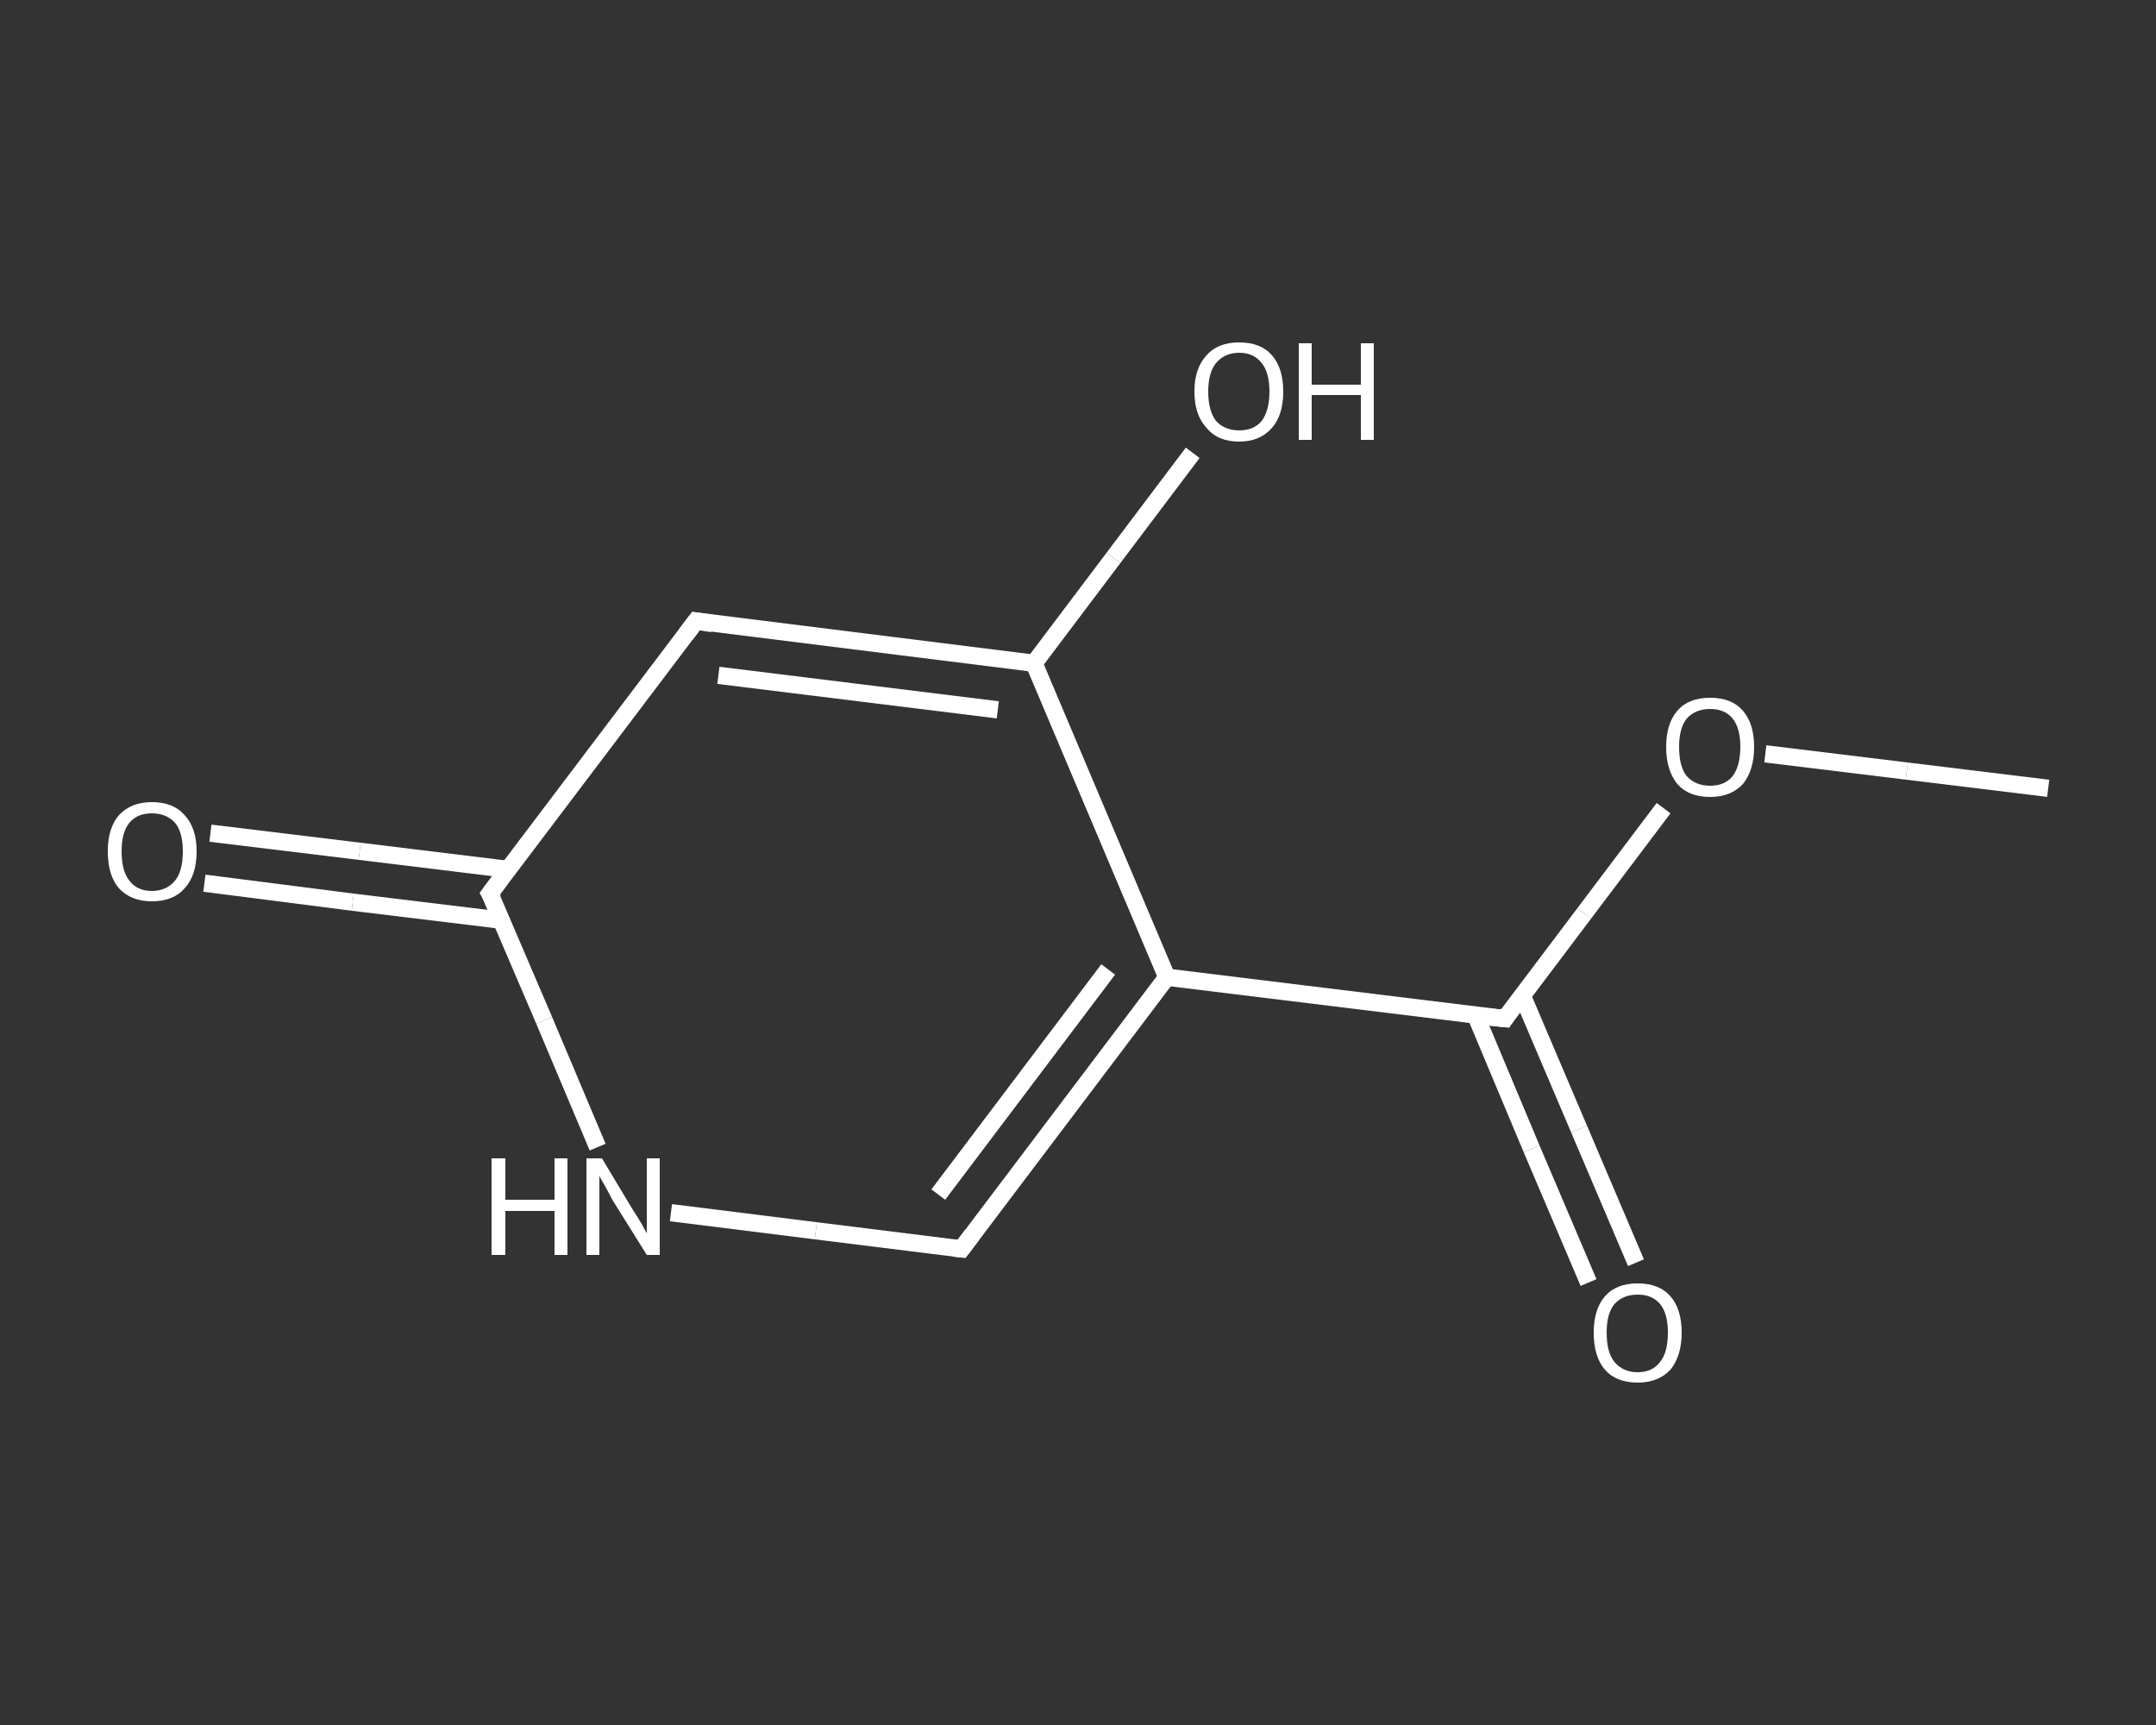 <?xml version='1.0' encoding='iso-8859-1'?>
<svg version='1.1' baseProfile='full'
              xmlns='http://www.w3.org/2000/svg'
                      xmlns:rdkit='http://www.rdkit.org/xml'
                      xmlns:xlink='http://www.w3.org/1999/xlink'
                  xml:space='preserve'
width='250px' height='200px' viewBox='0 0 250 200'>
<rect x="0" y="0" width="250" height="200" fill="#333333" stroke="none"/>
<!-- END OF HEADER -->
<rect style='opacity:1.0;fill:transparent;stroke:none' width='250.0' height='200.0' x='0.0' y='0.0'> </rect>
<path class='bond-0 atom-0 atom-1' d='M 237.5,91.4 L 221.1,89.4' style='fill:none;fill-rule:evenodd;stroke:#FFFFFF;stroke-width:2.0px;stroke-linecap:butt;stroke-linejoin:miter;stroke-opacity:1' />
<path class='bond-0 atom-0 atom-1' d='M 221.1,89.4 L 204.7,87.4' style='fill:none;fill-rule:evenodd;stroke:#FFFFFF;stroke-width:2.0px;stroke-linecap:butt;stroke-linejoin:miter;stroke-opacity:1' />
<path class='bond-1 atom-1 atom-2' d='M 192.9,93.7 L 183.7,105.9' style='fill:none;fill-rule:evenodd;stroke:#FFFFFF;stroke-width:2.0px;stroke-linecap:butt;stroke-linejoin:miter;stroke-opacity:1' />
<path class='bond-1 atom-1 atom-2' d='M 183.7,105.9 L 174.5,118.1' style='fill:none;fill-rule:evenodd;stroke:#FFFFFF;stroke-width:2.0px;stroke-linecap:butt;stroke-linejoin:miter;stroke-opacity:1' />
<path class='bond-2 atom-2 atom-3' d='M 171.1,117.7 L 177.6,133.2' style='fill:none;fill-rule:evenodd;stroke:#FFFFFF;stroke-width:2.0px;stroke-linecap:butt;stroke-linejoin:miter;stroke-opacity:1' />
<path class='bond-2 atom-2 atom-3' d='M 177.6,133.2 L 184.2,148.7' style='fill:none;fill-rule:evenodd;stroke:#FFFFFF;stroke-width:2.0px;stroke-linecap:butt;stroke-linejoin:miter;stroke-opacity:1' />
<path class='bond-2 atom-2 atom-3' d='M 176.5,115.4 L 183.1,130.9' style='fill:none;fill-rule:evenodd;stroke:#FFFFFF;stroke-width:2.0px;stroke-linecap:butt;stroke-linejoin:miter;stroke-opacity:1' />
<path class='bond-2 atom-2 atom-3' d='M 183.1,130.9 L 189.7,146.4' style='fill:none;fill-rule:evenodd;stroke:#FFFFFF;stroke-width:2.0px;stroke-linecap:butt;stroke-linejoin:miter;stroke-opacity:1' />
<path class='bond-3 atom-2 atom-4' d='M 174.5,118.1 L 135.3,113.3' style='fill:none;fill-rule:evenodd;stroke:#FFFFFF;stroke-width:2.0px;stroke-linecap:butt;stroke-linejoin:miter;stroke-opacity:1' />
<path class='bond-4 atom-4 atom-5' d='M 135.3,113.3 L 111.5,144.8' style='fill:none;fill-rule:evenodd;stroke:#FFFFFF;stroke-width:2.0px;stroke-linecap:butt;stroke-linejoin:miter;stroke-opacity:1' />
<path class='bond-4 atom-4 atom-5' d='M 128.5,112.4 L 108.8,138.5' style='fill:none;fill-rule:evenodd;stroke:#FFFFFF;stroke-width:2.0px;stroke-linecap:butt;stroke-linejoin:miter;stroke-opacity:1' />
<path class='bond-5 atom-5 atom-6' d='M 111.5,144.8 L 94.6,142.7' style='fill:none;fill-rule:evenodd;stroke:#FFFFFF;stroke-width:2.0px;stroke-linecap:butt;stroke-linejoin:miter;stroke-opacity:1' />
<path class='bond-5 atom-5 atom-6' d='M 94.6,142.7 L 77.8,140.6' style='fill:none;fill-rule:evenodd;stroke:#FFFFFF;stroke-width:2.0px;stroke-linecap:butt;stroke-linejoin:miter;stroke-opacity:1' />
<path class='bond-6 atom-6 atom-7' d='M 69.3,133.0 L 63.1,118.3' style='fill:none;fill-rule:evenodd;stroke:#FFFFFF;stroke-width:2.0px;stroke-linecap:butt;stroke-linejoin:miter;stroke-opacity:1' />
<path class='bond-6 atom-6 atom-7' d='M 63.1,118.3 L 56.8,103.6' style='fill:none;fill-rule:evenodd;stroke:#FFFFFF;stroke-width:2.0px;stroke-linecap:butt;stroke-linejoin:miter;stroke-opacity:1' />
<path class='bond-7 atom-7 atom-8' d='M 58.9,100.8 L 41.7,98.7' style='fill:none;fill-rule:evenodd;stroke:#FFFFFF;stroke-width:2.0px;stroke-linecap:butt;stroke-linejoin:miter;stroke-opacity:1' />
<path class='bond-7 atom-7 atom-8' d='M 41.7,98.7 L 24.4,96.6' style='fill:none;fill-rule:evenodd;stroke:#FFFFFF;stroke-width:2.0px;stroke-linecap:butt;stroke-linejoin:miter;stroke-opacity:1' />
<path class='bond-7 atom-7 atom-8' d='M 58.2,106.7 L 40.9,104.6' style='fill:none;fill-rule:evenodd;stroke:#FFFFFF;stroke-width:2.0px;stroke-linecap:butt;stroke-linejoin:miter;stroke-opacity:1' />
<path class='bond-7 atom-7 atom-8' d='M 40.9,104.6 L 23.7,102.4' style='fill:none;fill-rule:evenodd;stroke:#FFFFFF;stroke-width:2.0px;stroke-linecap:butt;stroke-linejoin:miter;stroke-opacity:1' />
<path class='bond-8 atom-7 atom-9' d='M 56.8,103.6 L 80.7,72.0' style='fill:none;fill-rule:evenodd;stroke:#FFFFFF;stroke-width:2.0px;stroke-linecap:butt;stroke-linejoin:miter;stroke-opacity:1' />
<path class='bond-9 atom-9 atom-10' d='M 80.7,72.0 L 119.9,76.9' style='fill:none;fill-rule:evenodd;stroke:#FFFFFF;stroke-width:2.0px;stroke-linecap:butt;stroke-linejoin:miter;stroke-opacity:1' />
<path class='bond-9 atom-9 atom-10' d='M 83.3,78.3 L 115.7,82.3' style='fill:none;fill-rule:evenodd;stroke:#FFFFFF;stroke-width:2.0px;stroke-linecap:butt;stroke-linejoin:miter;stroke-opacity:1' />
<path class='bond-10 atom-10 atom-11' d='M 119.9,76.9 L 129.1,64.7' style='fill:none;fill-rule:evenodd;stroke:#FFFFFF;stroke-width:2.0px;stroke-linecap:butt;stroke-linejoin:miter;stroke-opacity:1' />
<path class='bond-10 atom-10 atom-11' d='M 129.1,64.7 L 138.3,52.5' style='fill:none;fill-rule:evenodd;stroke:#FFFFFF;stroke-width:2.0px;stroke-linecap:butt;stroke-linejoin:miter;stroke-opacity:1' />
<path class='bond-11 atom-10 atom-4' d='M 119.9,76.9 L 135.3,113.3' style='fill:none;fill-rule:evenodd;stroke:#FFFFFF;stroke-width:2.0px;stroke-linecap:butt;stroke-linejoin:miter;stroke-opacity:1' />
<path d='M 174.9,117.5 L 174.5,118.1 L 172.5,117.9' style='fill:none;stroke:#FFFFFF;stroke-width:2.0px;stroke-linecap:butt;stroke-linejoin:miter;stroke-opacity:1;' />
<path d='M 112.7,143.2 L 111.5,144.8 L 110.6,144.7' style='fill:none;stroke:#FFFFFF;stroke-width:2.0px;stroke-linecap:butt;stroke-linejoin:miter;stroke-opacity:1;' />
<path d='M 57.2,104.3 L 56.8,103.6 L 58.0,102.0' style='fill:none;stroke:#FFFFFF;stroke-width:2.0px;stroke-linecap:butt;stroke-linejoin:miter;stroke-opacity:1;' />
<path d='M 79.5,73.6 L 80.7,72.0 L 82.6,72.3' style='fill:none;stroke:#FFFFFF;stroke-width:2.0px;stroke-linecap:butt;stroke-linejoin:miter;stroke-opacity:1;' />
<path class='atom-1' d='M 193.2 86.6
Q 193.2 83.9, 194.5 82.4
Q 195.8 80.9, 198.3 80.9
Q 200.8 80.9, 202.1 82.4
Q 203.4 83.9, 203.4 86.6
Q 203.4 89.3, 202.1 90.9
Q 200.7 92.4, 198.3 92.4
Q 195.8 92.4, 194.5 90.9
Q 193.2 89.3, 193.2 86.6
M 198.3 91.1
Q 200.0 91.1, 200.9 90.0
Q 201.8 88.8, 201.8 86.6
Q 201.8 84.4, 200.9 83.3
Q 200.0 82.2, 198.3 82.2
Q 196.6 82.2, 195.6 83.3
Q 194.7 84.4, 194.7 86.6
Q 194.7 88.9, 195.6 90.0
Q 196.6 91.1, 198.3 91.1
' fill='#FFFFFF'/>
<path class='atom-3' d='M 184.8 154.5
Q 184.8 151.8, 186.1 150.3
Q 187.4 148.8, 189.9 148.8
Q 192.4 148.8, 193.7 150.3
Q 195.0 151.8, 195.0 154.5
Q 195.0 157.2, 193.7 158.8
Q 192.3 160.3, 189.9 160.3
Q 187.4 160.3, 186.1 158.8
Q 184.8 157.3, 184.8 154.5
M 189.9 159.1
Q 191.6 159.1, 192.5 157.9
Q 193.4 156.8, 193.4 154.5
Q 193.4 152.3, 192.5 151.2
Q 191.6 150.1, 189.9 150.1
Q 188.2 150.1, 187.2 151.2
Q 186.3 152.3, 186.3 154.5
Q 186.3 156.8, 187.2 157.9
Q 188.2 159.1, 189.9 159.1
' fill='#FFFFFF'/>
<path class='atom-6' d='M 57.0 134.3
L 58.6 134.3
L 58.6 139.1
L 64.3 139.1
L 64.3 134.3
L 65.8 134.3
L 65.8 145.5
L 64.3 145.5
L 64.3 140.4
L 58.6 140.4
L 58.6 145.5
L 57.0 145.5
L 57.0 134.3
' fill='#FFFFFF'/>
<path class='atom-6' d='M 69.8 134.3
L 73.4 140.3
Q 73.8 140.9, 74.4 141.9
Q 75.0 143.0, 75.0 143.0
L 75.0 134.3
L 76.5 134.3
L 76.5 145.5
L 75.0 145.5
L 71.0 139.1
Q 70.6 138.3, 70.1 137.4
Q 69.6 136.6, 69.5 136.3
L 69.5 145.5
L 68.0 145.5
L 68.0 134.3
L 69.8 134.3
' fill='#FFFFFF'/>
<path class='atom-8' d='M 12.5 98.7
Q 12.5 96.0, 13.8 94.5
Q 15.2 93.0, 17.6 93.0
Q 20.1 93.0, 21.4 94.5
Q 22.8 96.0, 22.8 98.7
Q 22.8 101.5, 21.4 103.0
Q 20.1 104.5, 17.6 104.5
Q 15.2 104.5, 13.8 103.0
Q 12.5 101.5, 12.5 98.7
M 17.6 103.3
Q 19.3 103.3, 20.3 102.1
Q 21.2 101.0, 21.2 98.7
Q 21.2 96.5, 20.3 95.4
Q 19.3 94.3, 17.6 94.3
Q 15.9 94.3, 15.0 95.4
Q 14.1 96.5, 14.1 98.7
Q 14.1 101.0, 15.0 102.1
Q 15.9 103.3, 17.6 103.3
' fill='#FFFFFF'/>
<path class='atom-11' d='M 138.5 45.4
Q 138.5 42.7, 139.9 41.2
Q 141.2 39.7, 143.7 39.7
Q 146.2 39.7, 147.5 41.2
Q 148.8 42.7, 148.8 45.4
Q 148.8 48.1, 147.5 49.6
Q 146.1 51.2, 143.7 51.2
Q 141.2 51.2, 139.9 49.6
Q 138.5 48.1, 138.5 45.4
M 143.7 49.9
Q 145.4 49.9, 146.3 48.8
Q 147.2 47.6, 147.2 45.4
Q 147.2 43.2, 146.3 42.1
Q 145.4 40.9, 143.7 40.9
Q 142.0 40.9, 141.0 42.1
Q 140.1 43.2, 140.1 45.4
Q 140.1 47.6, 141.0 48.8
Q 142.0 49.9, 143.7 49.9
' fill='#FFFFFF'/>
<path class='atom-11' d='M 150.6 39.8
L 152.1 39.8
L 152.1 44.6
L 157.8 44.6
L 157.8 39.8
L 159.3 39.8
L 159.3 51.0
L 157.8 51.0
L 157.8 45.8
L 152.1 45.8
L 152.1 51.0
L 150.6 51.0
L 150.6 39.8
' fill='#FFFFFF'/>
</svg>
